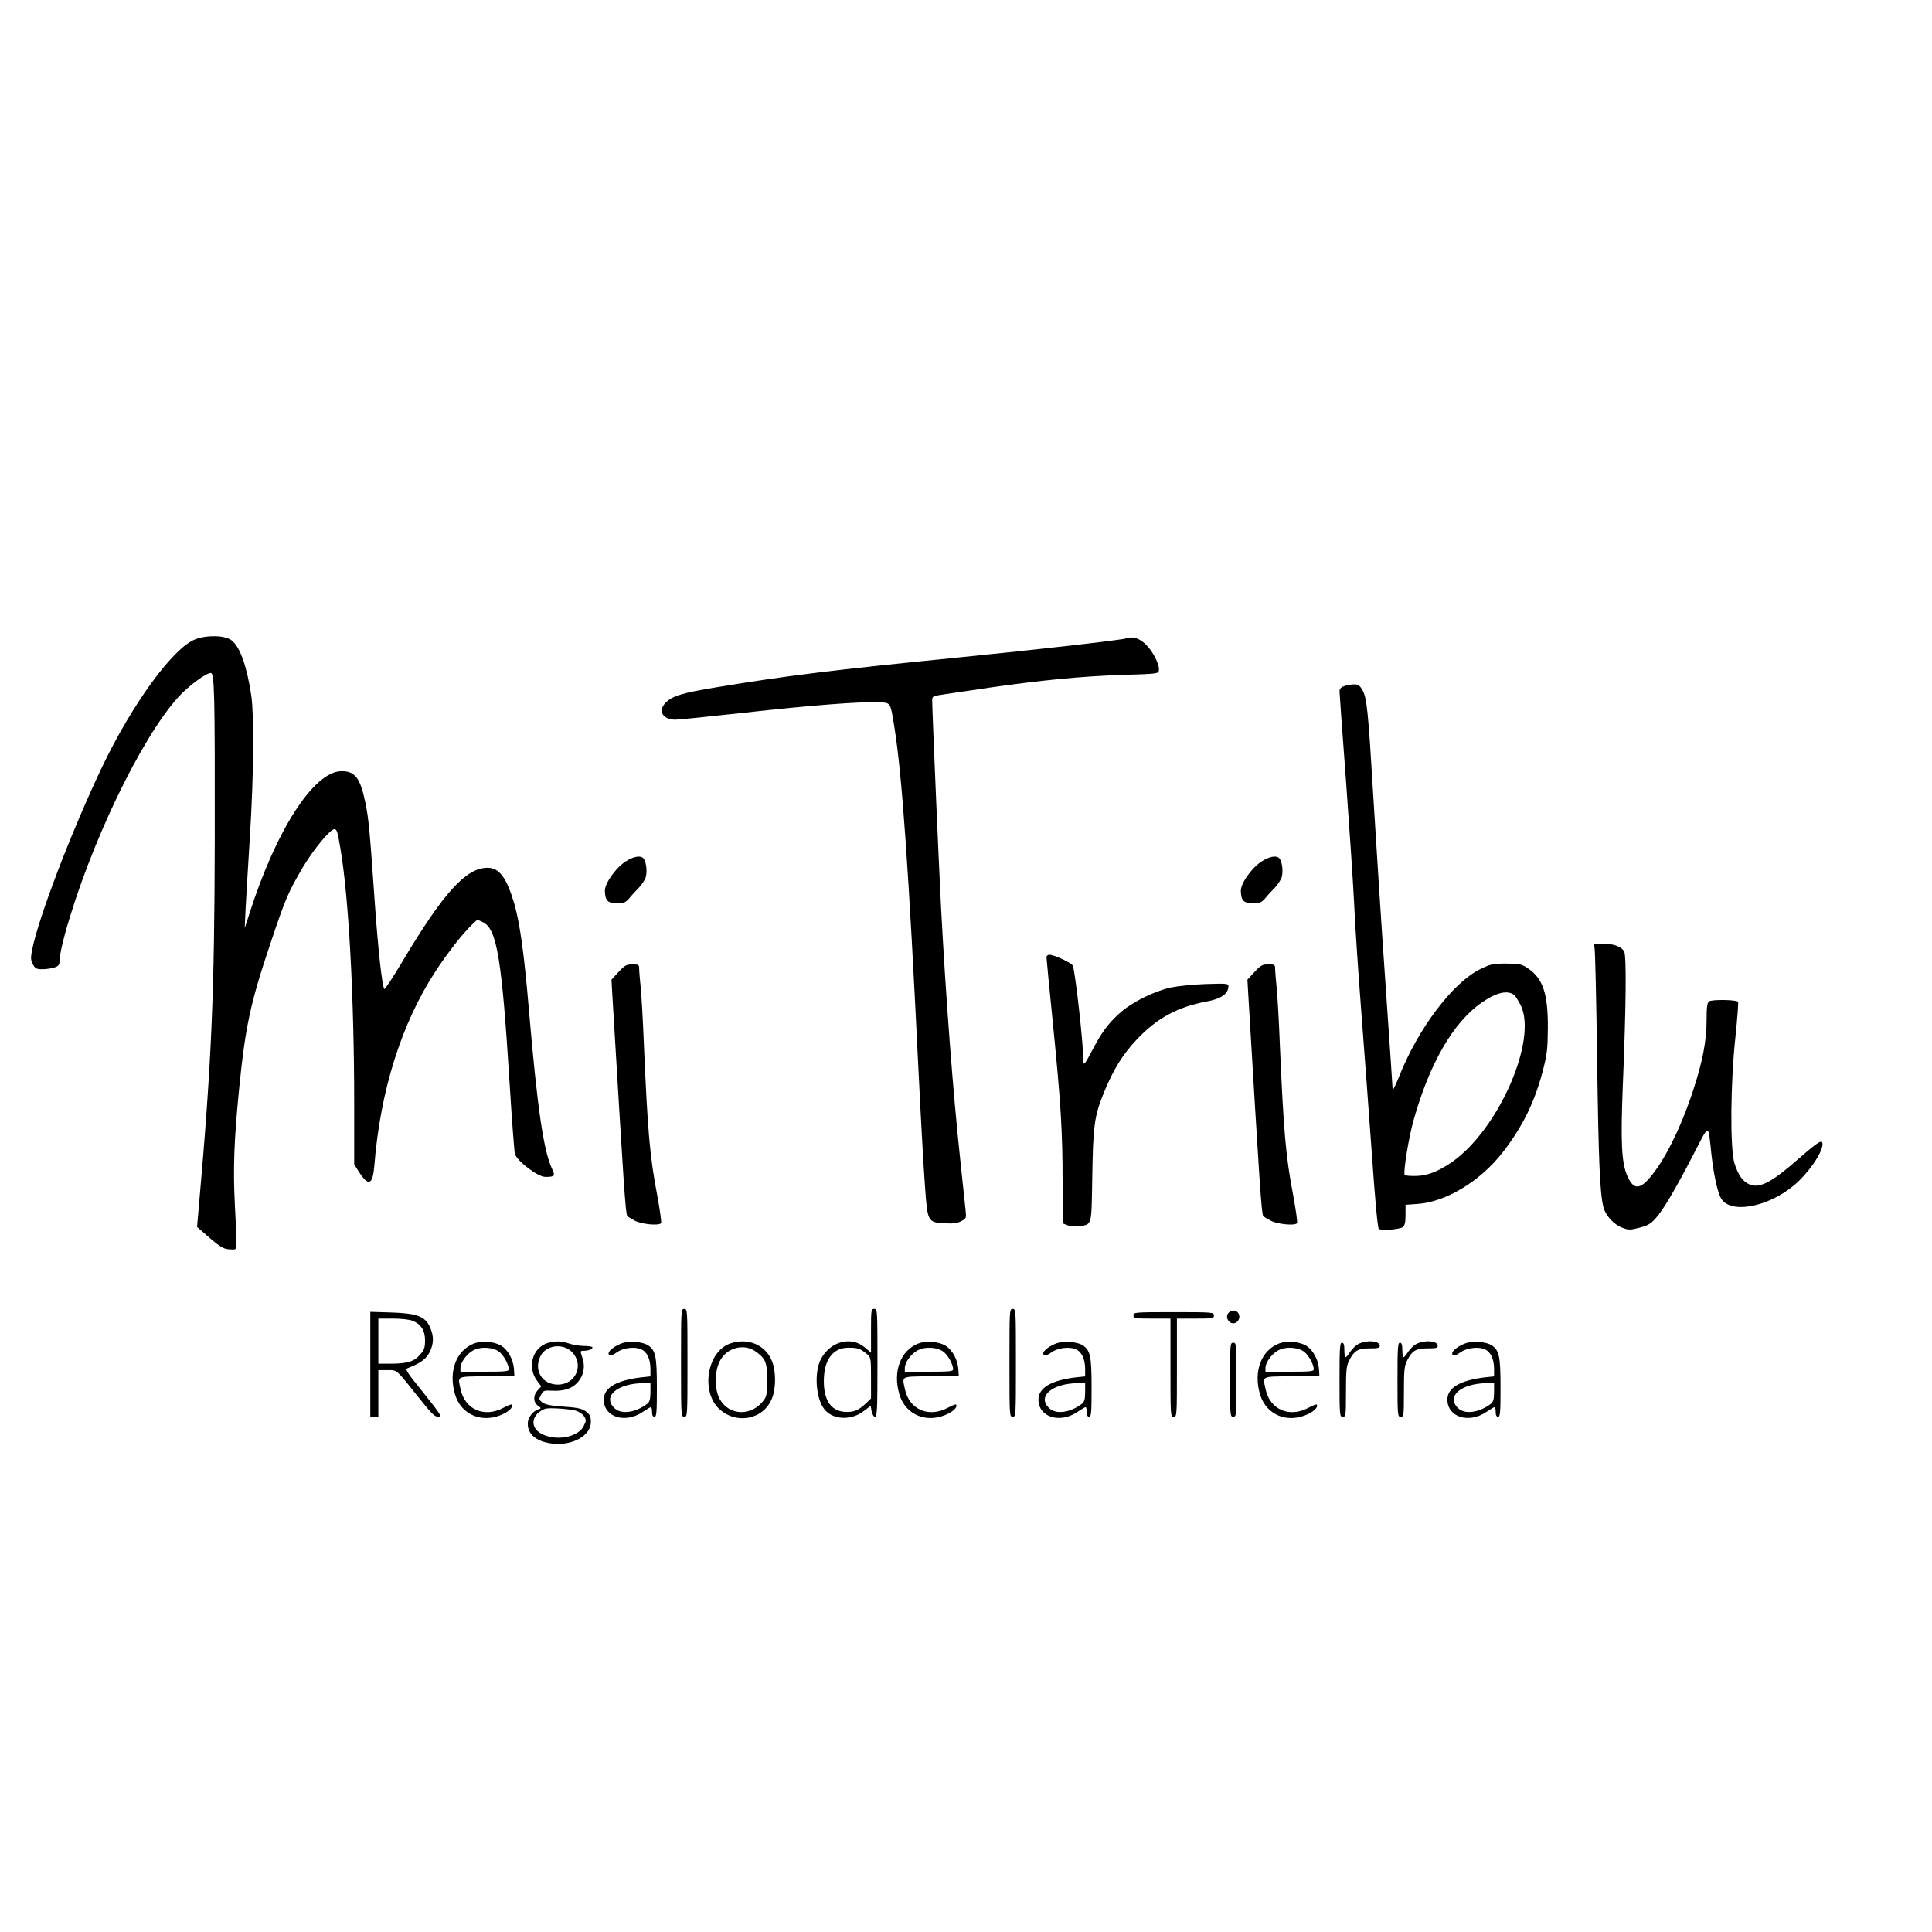 <?xml version="1.0" standalone="no"?>
<!DOCTYPE svg PUBLIC "-//W3C//DTD SVG 20010904//EN"
 "http://www.w3.org/TR/2001/REC-SVG-20010904/DTD/svg10.dtd">
<svg version="1.0" xmlns="http://www.w3.org/2000/svg"
 width="1200pt" height="1200pt" viewBox="0 0 1200 1200"
 preserveAspectRatio="xMidYMid meet">
<g transform="translate(0,1200) scale(0.1,-0.1)"
fill="#000000" stroke="none">
<path d="M1210 8028 c-138 -56 -389 -401 -576 -792 -189 -397 -395 -935 -434
-1134 -10 -51 -10 -64 4 -91 15 -27 21 -31 60 -31 24 0 57 5 75 11 27 10 31
15 31 48 0 21 15 93 34 162 152 548 471 1214 705 1471 63 68 170 148 200 148
23 0 26 -115 25 -1030 -2 -973 -20 -1388 -98 -2273 l-12 -138 60 -52 c85 -74
106 -87 149 -87 44 0 41 -30 26 273 -12 232 -5 405 26 722 39 390 70 535 195
906 94 280 109 315 201 472 67 112 170 237 196 237 15 0 20 -16 37 -118 52
-301 86 -931 86 -1586 l0 -378 31 -49 c58 -89 84 -79 94 39 37 469 169 887
382 1212 74 113 170 235 225 287 l33 31 35 -16 c86 -42 117 -224 165 -997 14
-225 29 -424 33 -441 10 -43 142 -144 189 -144 57 0 63 6 43 48 -53 110 -92
372 -145 992 -29 345 -56 535 -90 655 -48 163 -93 225 -167 225 -133 0 -274
-155 -529 -583 -59 -99 -109 -175 -112 -170 -14 22 -38 242 -57 508 -34 483
-39 542 -60 647 -32 156 -64 198 -148 198 -173 0 -410 -369 -576 -895 l-26
-80 5 110 c3 61 15 265 27 455 24 383 27 751 9 878 -27 183 -71 308 -124 346
-42 31 -155 33 -227 4z"/>
<path d="M6995 8035 c-26 -10 -552 -70 -1055 -120 -765 -76 -1069 -114 -1479
-182 -222 -36 -284 -55 -326 -97 -51 -51 -19 -106 60 -106 22 0 218 20 435 44
400 45 726 70 834 64 69 -4 66 2 91 -153 47 -288 90 -895 150 -2135 14 -289
32 -610 40 -714 16 -227 17 -228 123 -234 51 -3 77 0 102 13 32 17 33 17 27
73 -4 32 -17 163 -31 292 -47 438 -91 1020 -121 1585 -14 265 -55 1224 -55
1286 0 25 4 26 78 37 42 6 170 25 284 42 312 45 579 71 823 78 216 7 220 7
223 29 5 36 -38 120 -84 163 -41 38 -80 49 -119 35z"/>
<path d="M8348 7738 c-20 -7 -28 -17 -28 -33 0 -13 18 -261 40 -552 21 -290
44 -628 50 -751 5 -122 25 -424 44 -670 19 -246 49 -652 67 -902 20 -287 36
-458 43 -463 17 -12 132 -3 150 12 12 10 16 31 16 76 l0 62 73 5 c178 12 391
141 531 321 124 161 197 309 249 507 26 102 30 132 31 265 1 216 -31 310 -129
374 -36 23 -50 26 -130 26 -82 0 -96 -3 -160 -34 -171 -83 -387 -369 -506
-670 -21 -53 -39 -88 -39 -79 0 10 -20 309 -45 665 -25 356 -58 875 -75 1153
-32 538 -40 619 -70 668 -16 26 -26 32 -52 31 -18 0 -45 -5 -60 -11z m1058
-1919 c7 -6 24 -34 39 -62 107 -216 -139 -777 -430 -977 -81 -56 -154 -84
-221 -84 -35 -1 -65 2 -69 6 -11 11 24 231 55 340 99 354 248 611 425 732 90
63 161 78 201 45z"/>
<path d="M3884 6648 c-63 -42 -128 -136 -127 -182 2 -60 17 -76 75 -76 44 0
53 4 77 31 14 18 41 47 59 65 18 19 38 49 43 66 10 35 3 95 -14 116 -17 21
-63 13 -113 -20z"/>
<path d="M7834 6648 c-63 -42 -128 -136 -127 -182 2 -60 17 -76 75 -76 44 0
53 4 77 31 14 18 41 47 59 65 18 19 38 49 43 66 10 35 3 95 -14 116 -17 21
-63 13 -113 -20z"/>
<path d="M9904 6113 c4 -16 11 -329 16 -698 9 -630 17 -830 40 -916 14 -50 64
-105 115 -124 39 -15 48 -16 106 -1 52 13 71 24 101 57 47 51 122 178 236 398
102 197 91 197 112 1 14 -123 35 -223 57 -268 51 -104 287 -65 455 75 88 73
177 201 178 256 0 33 -24 18 -146 -88 -168 -148 -244 -188 -307 -162 -43 19
-70 57 -94 132 -28 93 -25 497 6 783 12 118 20 217 16 220 -13 13 -165 15
-180 2 -12 -10 -15 -37 -15 -117 0 -128 -25 -257 -84 -437 -78 -237 -179 -438
-273 -546 -64 -72 -101 -66 -138 22 -33 81 -39 208 -26 539 21 507 24 820 9
849 -17 31 -66 49 -137 49 -53 1 -53 1 -47 -26z"/>
<path d="M6500 6054 c0 -9 18 -195 40 -413 49 -491 60 -668 60 -987 l0 -252
30 -12 c18 -8 47 -10 74 -6 79 12 75 -1 80 291 5 335 13 391 71 535 58 144
119 243 209 337 122 129 251 199 428 232 93 17 138 48 138 97 0 15 -13 16
-142 12 -81 -3 -176 -13 -218 -22 -109 -25 -243 -93 -318 -161 -73 -67 -110
-117 -174 -240 -34 -65 -47 -83 -48 -65 -2 123 -48 537 -66 601 -5 17 -116 69
-146 69 -10 0 -18 -7 -18 -16z"/>
<path d="M3842 5963 l-44 -48 6 -105 c70 -1171 81 -1345 92 -1362 3 -5 24 -18
47 -30 42 -22 147 -32 163 -16 4 4 -7 83 -24 175 -46 242 -59 390 -83 943 -5
135 -14 288 -19 340 -5 52 -10 107 -10 123 0 25 -3 27 -42 27 -37 0 -47 -5
-86 -47z"/>
<path d="M7792 5963 l-44 -48 6 -105 c70 -1171 81 -1345 92 -1362 3 -5 24 -18
47 -30 42 -22 147 -32 163 -16 4 4 -7 83 -24 175 -46 242 -59 390 -83 943 -5
135 -14 288 -19 340 -5 52 -10 107 -10 123 0 25 -3 27 -42 27 -37 0 -47 -5
-86 -47z"/>
<path d="M4230 3535 c0 -328 0 -335 20 -335 20 0 20 7 20 335 0 328 0 335 -20
335 -20 0 -20 -7 -20 -335z"/>
<path d="M5410 3734 l0 -136 -35 30 c-86 76 -218 42 -277 -71 -42 -83 -31
-242 22 -310 52 -66 166 -72 244 -12 l44 33 6 -34 c4 -20 13 -34 21 -34 13 0
15 49 15 335 0 328 0 335 -20 335 -19 0 -20 -7 -20 -136z m-67 -115 c12 -6 32
-21 45 -32 21 -19 22 -29 22 -147 l0 -126 -32 -31 c-45 -42 -70 -53 -118 -53
-93 0 -143 66 -143 190 0 105 33 173 98 200 29 13 103 12 128 -1z"/>
<path d="M6270 3535 c0 -328 0 -335 20 -335 20 0 20 7 20 335 0 328 0 335 -20
335 -20 0 -20 -7 -20 -335z"/>
<path d="M7630 3845 c-26 -32 13 -81 48 -59 34 22 22 74 -18 74 -10 0 -23 -7
-30 -15z"/>
<path d="M2300 3526 l0 -326 25 0 25 0 0 145 0 145 55 0 c63 0 53 9 192 -166
82 -103 102 -124 125 -124 25 0 19 10 -91 148 -110 136 -117 148 -97 155 76
29 112 55 134 97 27 54 28 101 2 158 -30 66 -81 85 -242 90 l-128 4 0 -326z
m264 270 c52 -22 76 -60 76 -122 0 -45 -5 -59 -31 -88 -37 -43 -79 -56 -181
-56 l-78 0 0 140 0 140 90 0 c54 0 104 -6 124 -14z"/>
<path d="M7040 3830 c0 -19 7 -20 115 -20 l115 0 0 -305 c0 -298 0 -305 20
-305 20 0 20 7 20 305 l0 305 115 0 c108 0 115 1 115 20 0 19 -7 20 -250 20
-243 0 -250 -1 -250 -20z"/>
<path d="M2946 3656 c-112 -42 -162 -174 -120 -316 39 -132 176 -185 305 -120
37 19 58 44 47 56 -3 3 -27 -7 -53 -21 -117 -62 -237 -10 -264 115 -18 86 -31
79 162 82 l172 3 -3 45 c-5 57 -37 115 -78 141 -43 26 -119 33 -168 15z m160
-57 c27 -25 54 -76 54 -104 0 -13 -22 -15 -150 -15 l-150 0 0 24 c0 34 40 88
80 109 49 26 131 19 166 -14z"/>
<path d="M3404 3659 c-97 -28 -132 -152 -67 -237 l25 -33 -22 -24 c-29 -31
-29 -73 0 -95 23 -17 23 -18 3 -24 -33 -10 -64 -51 -65 -85 -2 -68 51 -114
149 -127 127 -16 243 48 243 134 0 32 -6 45 -25 61 -30 23 -51 28 -168 36 -63
5 -93 12 -110 25 -21 18 -21 20 -6 47 14 26 19 28 67 25 75 -4 125 13 160 52
38 43 48 98 29 154 -14 41 -14 42 8 42 30 0 55 10 55 21 0 5 -24 9 -52 9 -29
0 -71 7 -93 15 -45 16 -86 17 -131 4z m148 -56 c78 -79 25 -203 -87 -203 -97
0 -151 87 -109 175 33 70 139 85 196 28z m21 -364 c21 -6 44 -20 54 -35 15
-23 15 -28 -1 -60 -32 -68 -162 -96 -254 -54 -71 32 -79 102 -15 145 25 18 42
20 104 17 41 -2 91 -8 112 -13z"/>
<path d="M3870 3659 c-44 -14 -90 -46 -90 -65 0 -20 17 -18 52 7 38 27 108 36
149 19 38 -16 59 -61 59 -124 l0 -45 -57 -6 c-153 -18 -233 -65 -233 -138 0
-109 132 -151 242 -77 24 16 46 30 51 30 4 0 7 -13 7 -30 0 -20 5 -30 15 -30
13 0 15 27 15 181 0 197 -8 232 -56 264 -32 20 -109 27 -154 14z m170 -305 c0
-42 -5 -60 -17 -71 -74 -58 -166 -71 -208 -28 -73 72 18 151 178 154 l47 1 0
-56z"/>
<path d="M4535 3655 c-144 -50 -184 -301 -66 -408 109 -98 277 -62 327 70 24
61 24 165 0 226 -39 103 -151 151 -261 112z m155 -47 c65 -45 75 -69 75 -178
0 -84 -3 -103 -21 -127 -75 -101 -214 -98 -273 6 -34 61 -34 170 0 237 41 82
146 111 219 62z"/>
<path d="M5706 3656 c-112 -42 -162 -174 -120 -316 39 -132 176 -185 305 -120
37 19 58 44 47 56 -3 3 -27 -7 -53 -21 -117 -62 -237 -10 -264 115 -18 86 -31
79 162 82 l172 3 -3 45 c-5 57 -37 115 -78 141 -43 26 -119 33 -168 15z m160
-57 c27 -25 54 -76 54 -104 0 -13 -22 -15 -150 -15 l-150 0 0 24 c0 34 40 88
80 109 49 26 131 19 166 -14z"/>
<path d="M6570 3659 c-44 -14 -90 -46 -90 -65 0 -20 17 -18 52 7 38 27 108 36
149 19 38 -16 59 -61 59 -124 l0 -45 -57 -6 c-153 -18 -233 -65 -233 -138 0
-109 132 -151 242 -77 24 16 46 30 51 30 4 0 7 -13 7 -30 0 -20 5 -30 15 -30
13 0 15 27 15 181 0 197 -8 232 -56 264 -32 20 -109 27 -154 14z m170 -305 c0
-42 -5 -60 -17 -71 -74 -58 -166 -71 -208 -28 -73 72 18 151 178 154 l47 1 0
-56z"/>
<path d="M7946 3656 c-112 -42 -162 -174 -120 -316 39 -132 176 -185 305 -120
37 19 58 44 47 56 -3 3 -27 -7 -53 -21 -117 -62 -237 -10 -264 115 -18 86 -31
79 162 82 l172 3 -3 45 c-5 57 -37 115 -78 141 -43 26 -119 33 -168 15z m160
-57 c27 -25 54 -76 54 -104 0 -13 -22 -15 -150 -15 l-150 0 0 24 c0 34 40 88
80 109 49 26 131 19 166 -14z"/>
<path d="M8443 3655 c-18 -7 -42 -30 -55 -49 -13 -20 -26 -36 -30 -36 -5 0 -8
20 -8 45 0 33 -4 45 -15 45 -13 0 -15 -32 -15 -230 0 -223 1 -230 20 -230 19
0 20 7 20 155 0 133 3 161 19 193 32 63 55 77 127 77 53 0 64 2 64 16 0 30
-73 38 -127 14z"/>
<path d="M8803 3655 c-18 -7 -42 -30 -55 -49 -13 -20 -26 -36 -30 -36 -5 0 -8
20 -8 45 0 33 -4 45 -15 45 -13 0 -15 -32 -15 -230 0 -223 1 -230 20 -230 19
0 20 7 20 155 0 133 3 161 19 193 32 63 55 77 127 77 53 0 64 2 64 16 0 30
-73 38 -127 14z"/>
<path d="M9110 3659 c-44 -14 -90 -46 -90 -65 0 -20 17 -18 52 7 38 27 108 36
149 19 38 -16 59 -61 59 -124 l0 -45 -57 -6 c-153 -18 -233 -65 -233 -138 0
-109 132 -151 242 -77 24 16 46 30 51 30 4 0 7 -13 7 -30 0 -20 5 -30 15 -30
13 0 15 27 15 181 0 197 -8 232 -56 264 -32 20 -109 27 -154 14z m170 -305 c0
-42 -5 -60 -17 -71 -74 -58 -166 -71 -208 -28 -73 72 18 151 178 154 l47 1 0
-56z"/>
<path d="M7640 3430 c0 -223 1 -230 20 -230 19 0 20 7 20 230 0 223 -1 230
-20 230 -19 0 -20 -7 -20 -230z"/>
</g>
</svg>
